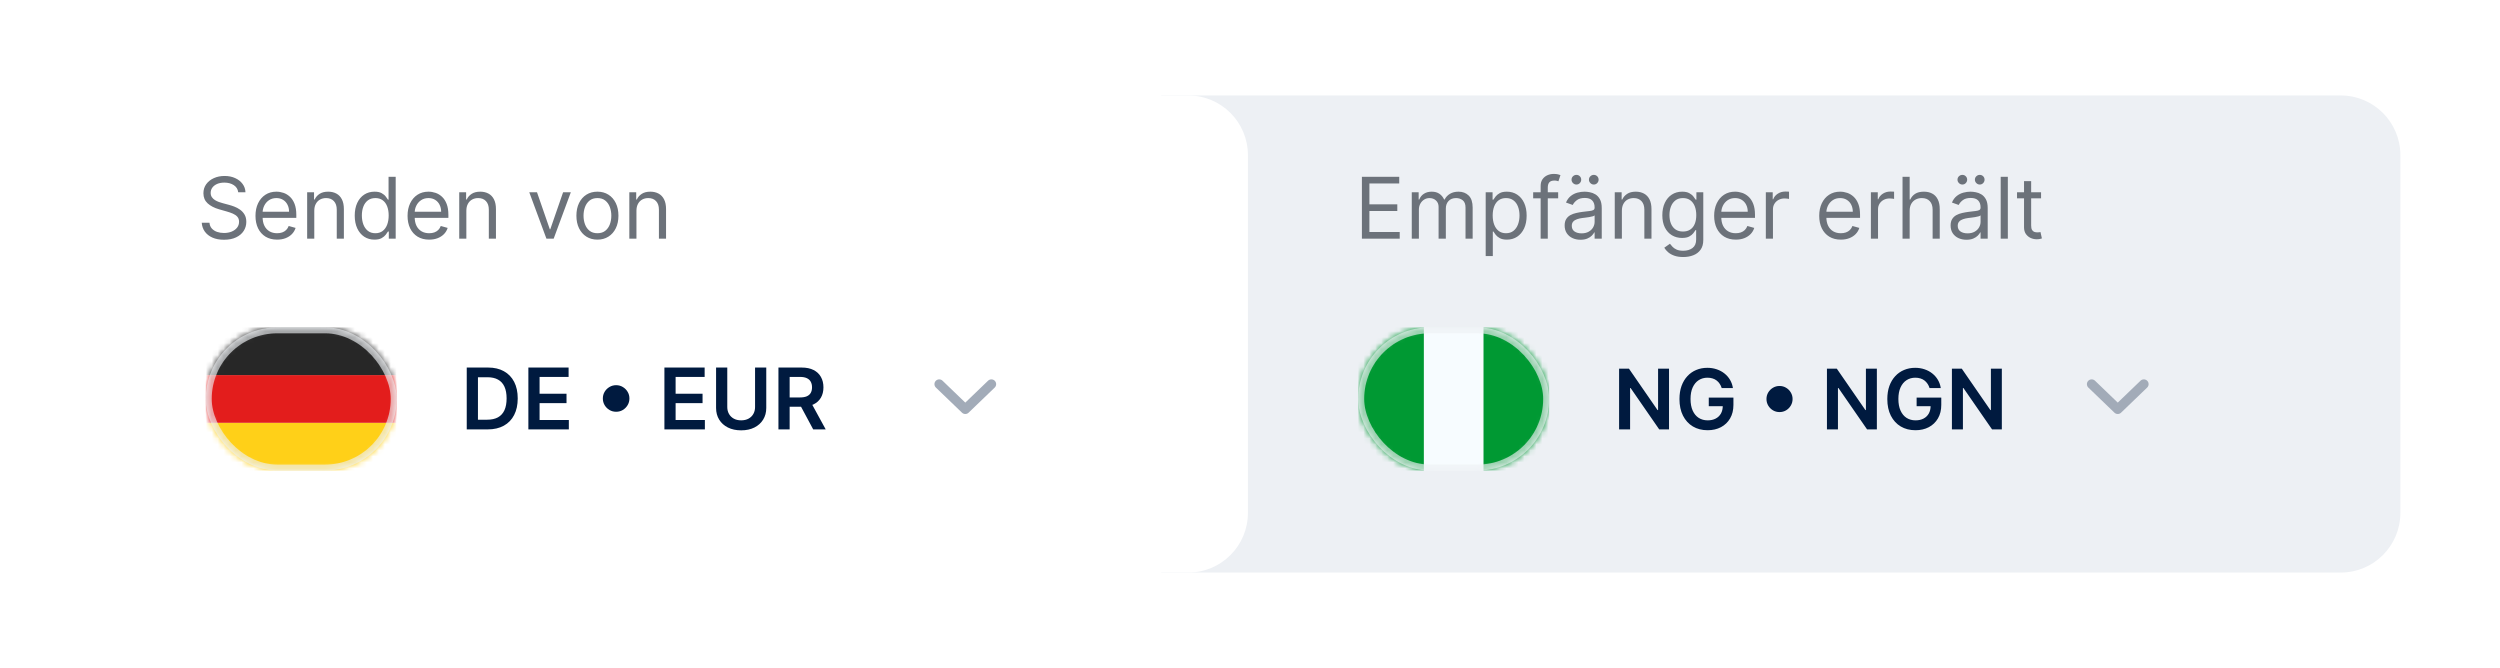 <svg width="419" height="112" viewBox="0 0 419 112" fill="none" xmlns="http://www.w3.org/2000/svg">
<g filter="url(#filter0_d_2405_1565)">
<path d="M194.614 16H392.303C397.826 16 402.303 20.477 402.303 26V85.96C402.303 91.483 397.826 95.96 392.303 95.96H194.614V16Z" fill="#EDF0F4"/>
</g>
<path d="M228.255 40V29.634H234.512V30.747H229.511V34.25H234.188V35.363H229.511V38.886H234.593V40H228.255ZM236.612 40V32.225H237.766V33.44H237.868C238.03 33.025 238.291 32.703 238.652 32.473C239.013 32.24 239.447 32.124 239.953 32.124C240.466 32.124 240.893 32.24 241.234 32.473C241.578 32.703 241.846 33.025 242.039 33.44H242.12C242.319 33.038 242.617 32.719 243.015 32.483C243.414 32.244 243.891 32.124 244.448 32.124C245.143 32.124 245.712 32.342 246.154 32.777C246.596 33.209 246.817 33.882 246.817 34.797V40H245.622V34.797C245.622 34.223 245.465 33.813 245.152 33.566C244.838 33.32 244.468 33.197 244.043 33.197C243.496 33.197 243.073 33.362 242.773 33.693C242.472 34.02 242.322 34.435 242.322 34.938V40H241.107V34.675C241.107 34.233 240.964 33.877 240.677 33.607C240.39 33.334 240.021 33.197 239.568 33.197C239.258 33.197 238.968 33.28 238.698 33.445C238.431 33.61 238.215 33.84 238.05 34.133C237.888 34.424 237.807 34.759 237.807 35.141V40H236.612ZM249.001 42.916V32.225H250.155V33.46H250.297C250.385 33.325 250.506 33.153 250.661 32.944C250.82 32.731 251.046 32.542 251.34 32.377C251.637 32.208 252.038 32.124 252.544 32.124C253.199 32.124 253.776 32.288 254.275 32.615C254.775 32.942 255.165 33.406 255.445 34.007C255.725 34.608 255.865 35.316 255.865 36.133C255.865 36.956 255.725 37.67 255.445 38.274C255.165 38.875 254.777 39.34 254.28 39.671C253.784 39.998 253.212 40.162 252.565 40.162C252.065 40.162 251.665 40.079 251.365 39.914C251.065 39.745 250.833 39.555 250.671 39.342C250.509 39.126 250.385 38.947 250.297 38.805H250.196V42.916H249.001ZM250.175 36.112C250.175 36.7 250.261 37.218 250.434 37.666C250.606 38.112 250.857 38.461 251.188 38.714C251.518 38.964 251.923 39.089 252.403 39.089C252.902 39.089 253.319 38.957 253.653 38.694C253.99 38.428 254.243 38.07 254.412 37.621C254.584 37.169 254.67 36.666 254.67 36.112C254.67 35.566 254.586 35.073 254.417 34.635C254.252 34.192 254 33.843 253.663 33.587C253.329 33.327 252.909 33.197 252.403 33.197C251.917 33.197 251.508 33.32 251.178 33.566C250.847 33.809 250.597 34.15 250.428 34.589C250.26 35.024 250.175 35.532 250.175 36.112ZM261.149 32.225V33.237H256.958V32.225H261.149ZM258.213 40V31.152C258.213 30.707 258.318 30.335 258.527 30.038C258.737 29.741 259.008 29.519 259.342 29.37C259.676 29.222 260.029 29.148 260.4 29.148C260.694 29.148 260.933 29.171 261.119 29.218C261.305 29.266 261.443 29.309 261.534 29.35L261.19 30.383C261.129 30.362 261.045 30.337 260.937 30.307C260.832 30.276 260.694 30.261 260.522 30.261C260.127 30.261 259.842 30.361 259.666 30.56C259.494 30.759 259.408 31.051 259.408 31.436V40H258.213ZM264.889 40.182C264.396 40.182 263.949 40.089 263.547 39.904C263.146 39.715 262.827 39.443 262.591 39.089C262.354 38.731 262.236 38.299 262.236 37.793C262.236 37.348 262.324 36.987 262.5 36.71C262.675 36.43 262.91 36.21 263.203 36.052C263.497 35.893 263.821 35.775 264.175 35.697C264.533 35.617 264.892 35.552 265.253 35.505C265.726 35.444 266.109 35.399 266.402 35.368C266.699 35.335 266.915 35.279 267.05 35.201C267.188 35.124 267.258 34.989 267.258 34.797V34.756C267.258 34.257 267.121 33.868 266.848 33.592C266.578 33.315 266.168 33.177 265.618 33.177C265.047 33.177 264.6 33.302 264.276 33.551C263.952 33.801 263.725 34.068 263.593 34.351L262.459 33.946C262.662 33.474 262.931 33.106 263.269 32.843C263.61 32.576 263.981 32.391 264.383 32.286C264.787 32.178 265.186 32.124 265.577 32.124C265.827 32.124 266.114 32.154 266.438 32.215C266.765 32.272 267.08 32.392 267.384 32.574C267.691 32.757 267.946 33.032 268.149 33.399C268.351 33.767 268.452 34.26 268.452 34.877V40H267.258V38.947H267.197C267.116 39.116 266.981 39.296 266.792 39.489C266.603 39.681 266.352 39.845 266.038 39.98C265.724 40.115 265.341 40.182 264.889 40.182ZM265.071 39.109C265.543 39.109 265.942 39.016 266.266 38.831C266.593 38.645 266.839 38.406 267.005 38.112C267.173 37.818 267.258 37.51 267.258 37.186V36.092C267.207 36.153 267.096 36.209 266.924 36.259C266.755 36.307 266.559 36.349 266.336 36.386C266.117 36.42 265.903 36.45 265.694 36.477C265.488 36.501 265.321 36.521 265.192 36.538C264.882 36.578 264.592 36.644 264.322 36.735C264.055 36.823 263.839 36.956 263.674 37.135C263.512 37.31 263.431 37.55 263.431 37.854C263.431 38.269 263.584 38.583 263.892 38.795C264.202 39.005 264.595 39.109 265.071 39.109ZM264.2 30.929C263.988 30.929 263.799 30.848 263.633 30.686C263.471 30.521 263.39 30.332 263.39 30.119C263.39 29.887 263.471 29.694 263.633 29.542C263.799 29.387 263.988 29.309 264.2 29.309C264.433 29.309 264.626 29.387 264.777 29.542C264.933 29.694 265.01 29.887 265.01 30.119C265.01 30.332 264.933 30.521 264.777 30.686C264.626 30.848 264.433 30.929 264.2 30.929ZM267.116 30.929C266.903 30.929 266.714 30.848 266.549 30.686C266.387 30.521 266.306 30.332 266.306 30.119C266.306 29.887 266.387 29.694 266.549 29.542C266.714 29.387 266.903 29.309 267.116 29.309C267.349 29.309 267.541 29.387 267.693 29.542C267.848 29.694 267.926 29.887 267.926 30.119C267.926 30.332 267.848 30.521 267.693 30.686C267.541 30.848 267.349 30.929 267.116 30.929ZM271.827 35.323V40H270.633V32.225H271.787V33.44H271.888C272.07 33.045 272.347 32.728 272.718 32.488C273.089 32.245 273.568 32.124 274.156 32.124C274.682 32.124 275.143 32.232 275.537 32.448C275.932 32.66 276.239 32.984 276.459 33.42C276.678 33.852 276.788 34.398 276.788 35.06V40H275.593V35.141C275.593 34.53 275.435 34.054 275.117 33.713C274.8 33.369 274.365 33.197 273.811 33.197C273.43 33.197 273.089 33.28 272.789 33.445C272.492 33.61 272.257 33.852 272.085 34.169C271.913 34.486 271.827 34.871 271.827 35.323ZM282.109 43.078C281.532 43.078 281.036 43.003 280.621 42.855C280.206 42.71 279.86 42.517 279.583 42.278C279.31 42.042 279.092 41.788 278.93 41.519L279.882 40.85C279.99 40.992 280.126 41.154 280.292 41.336C280.457 41.522 280.683 41.682 280.97 41.817C281.26 41.956 281.64 42.025 282.109 42.025C282.737 42.025 283.255 41.873 283.663 41.569C284.071 41.265 284.275 40.79 284.275 40.142V38.562H284.174C284.086 38.704 283.962 38.88 283.8 39.089C283.641 39.295 283.411 39.479 283.111 39.641C282.814 39.799 282.413 39.879 281.906 39.879C281.279 39.879 280.715 39.73 280.216 39.433C279.72 39.136 279.327 38.704 279.036 38.137C278.75 37.57 278.606 36.882 278.606 36.072C278.606 35.276 278.746 34.582 279.026 33.992C279.306 33.398 279.696 32.939 280.196 32.615C280.695 32.288 281.272 32.124 281.927 32.124C282.433 32.124 282.834 32.208 283.131 32.377C283.432 32.542 283.661 32.731 283.82 32.944C283.982 33.153 284.107 33.325 284.194 33.46H284.316V32.225H285.47V40.223C285.47 40.891 285.318 41.434 285.014 41.853C284.714 42.274 284.309 42.583 283.8 42.779C283.293 42.978 282.73 43.078 282.109 43.078ZM282.068 38.805C282.548 38.805 282.953 38.696 283.283 38.476C283.614 38.257 283.865 37.941 284.037 37.53C284.21 37.118 284.296 36.626 284.296 36.052C284.296 35.492 284.211 34.997 284.043 34.569C283.874 34.14 283.624 33.804 283.293 33.561C282.963 33.318 282.554 33.197 282.068 33.197C281.562 33.197 281.14 33.325 280.803 33.582C280.469 33.838 280.217 34.182 280.049 34.614C279.883 35.046 279.801 35.525 279.801 36.052C279.801 36.592 279.885 37.069 280.054 37.484C280.226 37.896 280.479 38.22 280.813 38.456C281.151 38.689 281.569 38.805 282.068 38.805ZM290.916 40.162C290.167 40.162 289.521 39.997 288.978 39.666C288.438 39.332 288.021 38.866 287.727 38.269C287.437 37.668 287.292 36.97 287.292 36.173C287.292 35.377 287.437 34.675 287.727 34.068C288.021 33.457 288.429 32.981 288.952 32.64C289.479 32.296 290.093 32.124 290.795 32.124C291.2 32.124 291.6 32.191 291.995 32.326C292.389 32.461 292.749 32.681 293.073 32.984C293.397 33.285 293.655 33.683 293.847 34.179C294.04 34.675 294.136 35.286 294.136 36.011V36.517H288.143V35.485H292.921C292.921 35.046 292.833 34.655 292.658 34.311C292.486 33.966 292.239 33.695 291.919 33.496C291.601 33.297 291.227 33.197 290.795 33.197C290.319 33.197 289.907 33.315 289.56 33.551C289.216 33.784 288.951 34.088 288.765 34.462C288.58 34.837 288.487 35.239 288.487 35.667V36.355C288.487 36.943 288.588 37.44 288.79 37.849C288.996 38.254 289.281 38.562 289.646 38.775C290.01 38.984 290.434 39.089 290.916 39.089C291.23 39.089 291.514 39.045 291.767 38.957C292.023 38.866 292.244 38.731 292.43 38.552C292.615 38.37 292.759 38.144 292.86 37.874L294.014 38.198C293.893 38.589 293.689 38.934 293.402 39.231C293.115 39.524 292.761 39.754 292.339 39.919C291.917 40.081 291.443 40.162 290.916 40.162ZM295.953 40V32.225H297.107V33.399H297.188C297.33 33.015 297.586 32.703 297.957 32.463C298.329 32.223 298.747 32.104 299.213 32.104C299.3 32.104 299.41 32.105 299.542 32.109C299.673 32.112 299.773 32.117 299.84 32.124V33.339C299.8 33.329 299.707 33.313 299.562 33.293C299.42 33.27 299.27 33.258 299.111 33.258C298.733 33.258 298.396 33.337 298.099 33.496C297.806 33.651 297.573 33.867 297.401 34.144C297.232 34.417 297.147 34.729 297.147 35.08V40H295.953ZM308.525 40.162C307.776 40.162 307.13 39.997 306.586 39.666C306.047 39.332 305.63 38.866 305.336 38.269C305.046 37.668 304.901 36.97 304.901 36.173C304.901 35.377 305.046 34.675 305.336 34.068C305.63 33.457 306.038 32.981 306.561 32.64C307.088 32.296 307.702 32.124 308.404 32.124C308.809 32.124 309.208 32.191 309.603 32.326C309.998 32.461 310.357 32.681 310.681 32.984C311.005 33.285 311.264 33.683 311.456 34.179C311.648 34.675 311.744 35.286 311.744 36.011V36.517H305.751V35.485H310.53C310.53 35.046 310.442 34.655 310.266 34.311C310.094 33.966 309.848 33.695 309.527 33.496C309.21 33.297 308.836 33.197 308.404 33.197C307.928 33.197 307.516 33.315 307.169 33.551C306.824 33.784 306.559 34.088 306.374 34.462C306.188 34.837 306.095 35.239 306.095 35.667V36.355C306.095 36.943 306.197 37.44 306.399 37.849C306.605 38.254 306.89 38.562 307.255 38.775C307.619 38.984 308.043 39.089 308.525 39.089C308.839 39.089 309.122 39.045 309.375 38.957C309.632 38.866 309.853 38.731 310.039 38.552C310.224 38.37 310.368 38.144 310.469 37.874L311.623 38.198C311.501 38.589 311.297 38.934 311.01 39.231C310.724 39.524 310.369 39.754 309.947 39.919C309.526 40.081 309.052 40.162 308.525 40.162ZM313.562 40V32.225H314.716V33.399H314.797C314.938 33.015 315.195 32.703 315.566 32.463C315.937 32.223 316.356 32.104 316.821 32.104C316.909 32.104 317.019 32.105 317.15 32.109C317.282 32.112 317.382 32.117 317.449 32.124V33.339C317.409 33.329 317.316 33.313 317.171 33.293C317.029 33.27 316.879 33.258 316.72 33.258C316.342 33.258 316.005 33.337 315.708 33.496C315.414 33.651 315.181 33.867 315.009 34.144C314.841 34.417 314.756 34.729 314.756 35.08V40H313.562ZM320.06 35.323V40H318.865V29.634H320.06V33.44H320.161C320.343 33.038 320.616 32.719 320.981 32.483C321.349 32.244 321.838 32.124 322.449 32.124C322.979 32.124 323.443 32.23 323.841 32.443C324.239 32.652 324.548 32.974 324.767 33.41C324.99 33.842 325.101 34.392 325.101 35.06V40H323.907V35.141C323.907 34.523 323.746 34.046 323.426 33.708C323.109 33.367 322.668 33.197 322.105 33.197C321.713 33.197 321.362 33.28 321.052 33.445C320.745 33.61 320.502 33.852 320.323 34.169C320.147 34.486 320.06 34.871 320.06 35.323ZM329.575 40.182C329.082 40.182 328.635 40.089 328.233 39.904C327.832 39.715 327.513 39.443 327.276 39.089C327.04 38.731 326.922 38.299 326.922 37.793C326.922 37.348 327.01 36.987 327.185 36.71C327.361 36.43 327.595 36.21 327.889 36.052C328.183 35.893 328.506 35.775 328.861 35.697C329.219 35.617 329.578 35.552 329.939 35.505C330.411 35.444 330.794 35.399 331.088 35.368C331.385 35.335 331.601 35.279 331.736 35.201C331.874 35.124 331.943 34.989 331.943 34.797V34.756C331.943 34.257 331.807 33.868 331.533 33.592C331.263 33.315 330.853 33.177 330.303 33.177C329.733 33.177 329.286 33.302 328.962 33.551C328.638 33.801 328.41 34.068 328.279 34.351L327.145 33.946C327.347 33.474 327.617 33.106 327.955 32.843C328.296 32.576 328.667 32.391 329.068 32.286C329.473 32.178 329.871 32.124 330.263 32.124C330.513 32.124 330.799 32.154 331.123 32.215C331.451 32.272 331.766 32.392 332.07 32.574C332.377 32.757 332.632 33.032 332.834 33.399C333.037 33.767 333.138 34.26 333.138 34.877V40H331.943V38.947H331.883C331.802 39.116 331.667 39.296 331.478 39.489C331.289 39.681 331.037 39.845 330.724 39.98C330.41 40.115 330.027 40.182 329.575 40.182ZM329.757 39.109C330.229 39.109 330.627 39.016 330.951 38.831C331.279 38.645 331.525 38.406 331.69 38.112C331.859 37.818 331.943 37.51 331.943 37.186V36.092C331.893 36.153 331.781 36.209 331.609 36.259C331.441 36.307 331.245 36.349 331.022 36.386C330.803 36.42 330.589 36.45 330.379 36.477C330.174 36.501 330.006 36.521 329.878 36.538C329.568 36.578 329.278 36.644 329.008 36.735C328.741 36.823 328.525 36.956 328.36 37.135C328.198 37.31 328.117 37.55 328.117 37.854C328.117 38.269 328.27 38.583 328.577 38.795C328.888 39.005 329.281 39.109 329.757 39.109ZM328.886 30.929C328.674 30.929 328.485 30.848 328.319 30.686C328.157 30.521 328.076 30.332 328.076 30.119C328.076 29.887 328.157 29.694 328.319 29.542C328.485 29.387 328.674 29.309 328.886 29.309C329.119 29.309 329.311 29.387 329.463 29.542C329.618 29.694 329.696 29.887 329.696 30.119C329.696 30.332 329.618 30.521 329.463 30.686C329.311 30.848 329.119 30.929 328.886 30.929ZM331.802 30.929C331.589 30.929 331.4 30.848 331.235 30.686C331.073 30.521 330.992 30.332 330.992 30.119C330.992 29.887 331.073 29.694 331.235 29.542C331.4 29.387 331.589 29.309 331.802 29.309C332.035 29.309 332.227 29.387 332.379 29.542C332.534 29.694 332.612 29.887 332.612 30.119C332.612 30.332 332.534 30.521 332.379 30.686C332.227 30.848 332.035 30.929 331.802 30.929ZM336.513 29.634V40H335.318V29.634H336.513ZM342.082 32.225V33.237H338.053V32.225H342.082ZM339.227 30.362H340.422V37.773C340.422 38.11 340.471 38.363 340.569 38.532C340.67 38.697 340.798 38.809 340.953 38.866C341.112 38.92 341.279 38.947 341.455 38.947C341.586 38.947 341.694 38.94 341.778 38.927C341.863 38.91 341.93 38.897 341.981 38.886L342.224 39.959C342.143 39.99 342.03 40.02 341.885 40.051C341.74 40.084 341.556 40.101 341.333 40.101C340.996 40.101 340.665 40.029 340.341 39.884C340.02 39.739 339.754 39.517 339.541 39.221C339.332 38.923 339.227 38.549 339.227 38.097V30.362Z" fill="#6C727A"/>
<path d="M279.727 61.785V71.967H278.086L273.289 65.032H273.204V71.967H271.36V61.785H273.01L277.803 68.726H277.893V61.785H279.727ZM288.558 65.037C288.475 64.768 288.361 64.528 288.215 64.316C288.072 64.101 287.9 63.917 287.698 63.764C287.499 63.612 287.27 63.497 287.012 63.421C286.753 63.342 286.471 63.302 286.166 63.302C285.62 63.302 285.132 63.439 284.705 63.714C284.277 63.989 283.941 64.394 283.696 64.927C283.454 65.458 283.333 66.104 283.333 66.866C283.333 67.635 283.454 68.287 283.696 68.82C283.938 69.354 284.274 69.76 284.705 70.038C285.136 70.313 285.636 70.451 286.206 70.451C286.723 70.451 287.171 70.352 287.549 70.153C287.93 69.954 288.223 69.672 288.429 69.308C288.634 68.94 288.737 68.509 288.737 68.015L289.154 68.079H286.39V66.638H290.522V67.861C290.522 68.732 290.336 69.487 289.965 70.123C289.594 70.759 289.083 71.25 288.434 71.594C287.784 71.936 287.038 72.106 286.196 72.106C285.258 72.106 284.435 71.896 283.725 71.475C283.019 71.051 282.468 70.449 282.07 69.67C281.675 68.888 281.478 67.96 281.478 66.886C281.478 66.064 281.594 65.33 281.826 64.684C282.062 64.038 282.39 63.489 282.811 63.038C283.232 62.584 283.725 62.239 284.292 62.004C284.859 61.766 285.475 61.646 286.142 61.646C286.705 61.646 287.23 61.729 287.718 61.895C288.205 62.057 288.637 62.289 289.015 62.591C289.396 62.892 289.71 63.25 289.955 63.665C290.2 64.079 290.361 64.536 290.437 65.037H288.558ZM298.249 69.064C297.848 69.064 297.481 68.966 297.15 68.771C296.819 68.572 296.553 68.306 296.355 67.975C296.159 67.644 296.061 67.277 296.061 66.876C296.061 66.472 296.159 66.106 296.355 65.778C296.553 65.446 296.819 65.183 297.15 64.987C297.481 64.788 297.848 64.689 298.249 64.689C298.653 64.689 299.019 64.788 299.347 64.987C299.679 65.183 299.942 65.446 300.138 65.778C300.337 66.106 300.436 66.472 300.436 66.876C300.436 67.277 300.337 67.644 300.138 67.975C299.942 68.306 299.679 68.572 299.347 68.771C299.019 68.966 298.653 69.064 298.249 69.064ZM314.563 61.785V71.967H312.922L308.125 65.032H308.04V71.967H306.196V61.785H307.846L312.639 68.726H312.728V61.785H314.563ZM323.394 65.037C323.311 64.768 323.197 64.528 323.051 64.316C322.908 64.101 322.736 63.917 322.534 63.764C322.335 63.612 322.106 63.497 321.848 63.421C321.589 63.342 321.307 63.302 321.002 63.302C320.456 63.302 319.968 63.439 319.541 63.714C319.113 63.989 318.777 64.394 318.532 64.927C318.29 65.458 318.169 66.104 318.169 66.866C318.169 67.635 318.29 68.287 318.532 68.82C318.774 69.354 319.11 69.76 319.541 70.038C319.972 70.313 320.472 70.451 321.042 70.451C321.559 70.451 322.007 70.352 322.385 70.153C322.766 69.954 323.059 69.672 323.265 69.308C323.47 68.94 323.573 68.509 323.573 68.015L323.99 68.079H321.226V66.638H325.358V67.861C325.358 68.732 325.172 69.487 324.801 70.123C324.43 70.759 323.919 71.25 323.269 71.594C322.62 71.936 321.874 72.106 321.032 72.106C320.094 72.106 319.271 71.896 318.561 71.475C317.855 71.051 317.304 70.449 316.906 69.67C316.511 68.888 316.314 67.96 316.314 66.886C316.314 66.064 316.43 65.33 316.662 64.684C316.898 64.038 317.226 63.489 317.647 63.038C318.068 62.584 318.561 62.239 319.128 62.004C319.695 61.766 320.311 61.646 320.978 61.646C321.541 61.646 322.066 61.729 322.554 61.895C323.041 62.057 323.473 62.289 323.851 62.591C324.232 62.892 324.546 63.25 324.791 63.665C325.036 64.079 325.197 64.536 325.273 65.037H323.394ZM335.508 61.785V71.967H333.868L329.07 65.032H328.986V71.967H327.141V61.785H328.792L333.584 68.726H333.674V61.785H335.508Z" fill="#001A3F"/>
<path d="M350.564 64.381L354.936 68.588L359.307 64.381" stroke="#A2ABB8" stroke-width="1.6" stroke-linecap="round" stroke-linejoin="round"/>
<mask id="mask0_2405_1565" style="mask-type:luminance" maskUnits="userSpaceOnUse" x="227" y="54" width="33" height="25">
<rect x="227.637" y="54.863" width="32" height="24" rx="12" fill="white"/>
</mask>
<g mask="url(#mask0_2405_1565)">
<path fill-rule="evenodd" clip-rule="evenodd" d="M227.637 54.863H259.637V78.863H227.637V54.863Z" fill="#F7FCFF"/>
<path fill-rule="evenodd" clip-rule="evenodd" d="M248.637 54.863H259.637V78.863H248.637V54.863Z" fill="#009933"/>
<path fill-rule="evenodd" clip-rule="evenodd" d="M227.637 54.863H238.637V78.863H227.637V54.863Z" fill="#009933"/>
</g>
<rect opacity="0.64" x="228.137" y="55.363" width="31" height="23" rx="11.5" stroke="#EDF0F4"/>
<g filter="url(#filter1_d_2405_1565)">
<path d="M16 26C16 20.477 20.477 16 26 16H199.151C204.674 16 209.151 20.477 209.151 26V85.96C209.151 91.483 204.674 95.96 199.151 95.96H26C20.477 95.96 16 91.483 16 85.96V26Z" fill="white"/>
</g>
<path d="M39.925 32.225C39.864 31.712 39.617 31.314 39.185 31.03C38.754 30.747 38.224 30.605 37.596 30.605C37.137 30.605 36.736 30.68 36.391 30.828C36.051 30.977 35.784 31.181 35.592 31.441C35.403 31.7 35.308 31.996 35.308 32.326C35.308 32.603 35.374 32.841 35.506 33.04C35.641 33.236 35.813 33.399 36.022 33.531C36.231 33.659 36.45 33.766 36.68 33.85C36.909 33.931 37.12 33.997 37.313 34.047L38.365 34.331C38.636 34.402 38.936 34.499 39.267 34.624C39.601 34.749 39.919 34.92 40.223 35.136C40.53 35.348 40.783 35.622 40.982 35.956C41.181 36.29 41.281 36.7 41.281 37.186C41.281 37.746 41.134 38.252 40.841 38.704C40.55 39.156 40.125 39.516 39.565 39.782C39.008 40.049 38.332 40.182 37.535 40.182C36.793 40.182 36.15 40.062 35.607 39.823C35.067 39.583 34.642 39.249 34.331 38.821C34.024 38.392 33.85 37.894 33.81 37.327H35.106C35.139 37.719 35.271 38.043 35.501 38.299C35.733 38.552 36.027 38.741 36.381 38.866C36.739 38.988 37.124 39.048 37.535 39.048C38.014 39.048 38.445 38.971 38.826 38.816C39.207 38.657 39.51 38.438 39.732 38.157C39.955 37.874 40.066 37.543 40.066 37.165C40.066 36.821 39.97 36.541 39.778 36.325C39.585 36.109 39.332 35.934 39.019 35.799C38.705 35.664 38.365 35.546 38.001 35.444L36.725 35.08C35.916 34.847 35.274 34.515 34.802 34.083C34.33 33.651 34.093 33.086 34.093 32.387C34.093 31.807 34.25 31.3 34.564 30.869C34.881 30.433 35.306 30.096 35.84 29.856C36.376 29.613 36.975 29.492 37.637 29.492C38.305 29.492 38.899 29.611 39.418 29.851C39.938 30.087 40.35 30.411 40.653 30.823C40.961 31.235 41.123 31.702 41.139 32.225H39.925ZM46.443 40.162C45.694 40.162 45.047 39.997 44.504 39.666C43.964 39.332 43.547 38.866 43.254 38.269C42.964 37.668 42.819 36.97 42.819 36.173C42.819 35.377 42.964 34.675 43.254 34.068C43.547 33.457 43.956 32.981 44.479 32.64C45.005 32.296 45.619 32.124 46.321 32.124C46.726 32.124 47.126 32.191 47.521 32.326C47.916 32.461 48.275 32.681 48.599 32.984C48.923 33.285 49.181 33.683 49.374 34.179C49.566 34.675 49.662 35.286 49.662 36.011V36.517H43.669V35.485H48.447C48.447 35.046 48.36 34.655 48.184 34.311C48.012 33.966 47.766 33.695 47.445 33.496C47.128 33.297 46.753 33.197 46.321 33.197C45.846 33.197 45.434 33.315 45.086 33.551C44.742 33.784 44.477 34.088 44.292 34.462C44.106 34.837 44.013 35.239 44.013 35.667V36.355C44.013 36.943 44.114 37.44 44.317 37.849C44.523 38.254 44.808 38.562 45.172 38.775C45.537 38.984 45.96 39.089 46.443 39.089C46.757 39.089 47.04 39.045 47.293 38.957C47.55 38.866 47.771 38.731 47.956 38.552C48.142 38.37 48.285 38.144 48.387 37.874L49.541 38.198C49.419 38.589 49.215 38.934 48.928 39.231C48.641 39.524 48.287 39.754 47.865 39.919C47.443 40.081 46.969 40.162 46.443 40.162ZM52.674 35.323V40H51.479V32.225H52.633V33.44H52.735C52.917 33.045 53.194 32.728 53.565 32.488C53.936 32.245 54.415 32.124 55.002 32.124C55.529 32.124 55.989 32.232 56.384 32.448C56.779 32.66 57.086 32.984 57.305 33.42C57.525 33.852 57.634 34.398 57.634 35.06V40H56.44V35.141C56.44 34.53 56.281 34.054 55.964 33.713C55.647 33.369 55.212 33.197 54.658 33.197C54.277 33.197 53.936 33.28 53.636 33.445C53.339 33.61 53.104 33.852 52.932 34.169C52.76 34.486 52.674 34.871 52.674 35.323ZM62.753 40.162C62.105 40.162 61.533 39.998 61.037 39.671C60.541 39.34 60.153 38.875 59.873 38.274C59.593 37.67 59.453 36.956 59.453 36.133C59.453 35.316 59.593 34.608 59.873 34.007C60.153 33.406 60.543 32.942 61.042 32.615C61.542 32.288 62.119 32.124 62.773 32.124C63.28 32.124 63.679 32.208 63.973 32.377C64.27 32.542 64.496 32.731 64.651 32.944C64.81 33.153 64.933 33.325 65.021 33.46H65.122V29.634H66.317V40H65.163V38.805H65.021C64.933 38.947 64.808 39.126 64.646 39.342C64.484 39.555 64.253 39.745 63.953 39.914C63.653 40.079 63.253 40.162 62.753 40.162ZM62.915 39.089C63.394 39.089 63.799 38.964 64.13 38.714C64.461 38.461 64.712 38.112 64.884 37.666C65.056 37.218 65.142 36.7 65.142 36.112C65.142 35.532 65.058 35.024 64.889 34.589C64.721 34.15 64.471 33.809 64.14 33.566C63.809 33.32 63.401 33.197 62.915 33.197C62.409 33.197 61.987 33.327 61.65 33.587C61.316 33.843 61.064 34.192 60.895 34.635C60.73 35.073 60.648 35.566 60.648 36.112C60.648 36.666 60.732 37.169 60.901 37.621C61.073 38.07 61.326 38.428 61.66 38.694C61.997 38.957 62.416 39.089 62.915 39.089ZM71.93 40.162C71.181 40.162 70.535 39.997 69.992 39.666C69.452 39.332 69.035 38.866 68.741 38.269C68.451 37.668 68.306 36.97 68.306 36.173C68.306 35.377 68.451 34.675 68.741 34.068C69.035 33.457 69.443 32.981 69.966 32.64C70.493 32.296 71.107 32.124 71.809 32.124C72.214 32.124 72.614 32.191 73.008 32.326C73.403 32.461 73.763 32.681 74.087 32.984C74.41 33.285 74.669 33.683 74.861 34.179C75.053 34.675 75.15 35.286 75.15 36.011V36.517H69.156V35.485H73.935C73.935 35.046 73.847 34.655 73.671 34.311C73.499 33.966 73.253 33.695 72.932 33.496C72.615 33.297 72.241 33.197 71.809 33.197C71.333 33.197 70.921 33.315 70.574 33.551C70.229 33.784 69.965 34.088 69.779 34.462C69.593 34.837 69.501 35.239 69.501 35.667V36.355C69.501 36.943 69.602 37.44 69.804 37.849C70.01 38.254 70.295 38.562 70.66 38.775C71.024 38.984 71.448 39.089 71.93 39.089C72.244 39.089 72.528 39.045 72.781 38.957C73.037 38.866 73.258 38.731 73.444 38.552C73.629 38.37 73.773 38.144 73.874 37.874L75.028 38.198C74.906 38.589 74.702 38.934 74.415 39.231C74.129 39.524 73.774 39.754 73.353 39.919C72.931 40.081 72.457 40.162 71.93 40.162ZM78.161 35.323V40H76.967V32.225H78.121V33.44H78.222C78.404 33.045 78.681 32.728 79.052 32.488C79.423 32.245 79.903 32.124 80.49 32.124C81.016 32.124 81.477 32.232 81.871 32.448C82.266 32.66 82.573 32.984 82.793 33.42C83.012 33.852 83.122 34.398 83.122 35.06V40H81.927V35.141C81.927 34.53 81.769 34.054 81.451 33.713C81.134 33.369 80.699 33.197 80.145 33.197C79.764 33.197 79.423 33.28 79.123 33.445C78.826 33.61 78.591 33.852 78.419 34.169C78.247 34.486 78.161 34.871 78.161 35.323ZM95.671 32.225L92.796 40H91.581L88.706 32.225H90.002L92.148 38.421H92.229L94.375 32.225H95.671ZM100.128 40.162C99.426 40.162 98.81 39.995 98.281 39.661C97.754 39.327 97.343 38.859 97.046 38.259C96.752 37.658 96.605 36.956 96.605 36.153C96.605 35.343 96.752 34.636 97.046 34.032C97.343 33.428 97.754 32.959 98.281 32.625C98.81 32.291 99.426 32.124 100.128 32.124C100.83 32.124 101.444 32.291 101.971 32.625C102.5 32.959 102.912 33.428 103.206 34.032C103.503 34.636 103.651 35.343 103.651 36.153C103.651 36.956 103.503 37.658 103.206 38.259C102.912 38.859 102.5 39.327 101.971 39.661C101.444 39.995 100.83 40.162 100.128 40.162ZM100.128 39.089C100.661 39.089 101.1 38.952 101.444 38.679C101.788 38.406 102.043 38.046 102.209 37.601C102.374 37.155 102.457 36.673 102.457 36.153C102.457 35.633 102.374 35.149 102.209 34.7C102.043 34.252 101.788 33.889 101.444 33.612C101.1 33.335 100.661 33.197 100.128 33.197C99.595 33.197 99.156 33.335 98.812 33.612C98.468 33.889 98.213 34.252 98.048 34.7C97.882 35.149 97.8 35.633 97.8 36.153C97.8 36.673 97.882 37.155 98.048 37.601C98.213 38.046 98.468 38.406 98.812 38.679C99.156 38.952 99.595 39.089 100.128 39.089ZM106.669 35.323V40H105.475V32.225H106.629V33.44H106.73C106.912 33.045 107.189 32.728 107.56 32.488C107.931 32.245 108.41 32.124 108.998 32.124C109.524 32.124 109.985 32.232 110.379 32.448C110.774 32.66 111.081 32.984 111.301 33.42C111.52 33.852 111.63 34.398 111.63 35.06V40H110.435V35.141C110.435 34.53 110.277 34.054 109.959 33.713C109.642 33.369 109.207 33.197 108.653 33.197C108.272 33.197 107.931 33.28 107.631 33.445C107.334 33.61 107.099 33.852 106.927 34.169C106.755 34.486 106.669 34.871 106.669 35.323Z" fill="#6C727A"/>
<path d="M81.739 71.967H78.226V61.601H81.81C82.839 61.601 83.723 61.808 84.462 62.223C85.204 62.635 85.775 63.227 86.173 64C86.571 64.773 86.77 65.697 86.77 66.774C86.77 67.854 86.57 68.782 86.168 69.558C85.77 70.334 85.194 70.93 84.442 71.345C83.693 71.76 82.792 71.967 81.739 71.967ZM80.104 70.343H81.648C82.37 70.343 82.972 70.211 83.455 69.948C83.937 69.681 84.3 69.284 84.543 68.758C84.786 68.228 84.907 67.567 84.907 66.774C84.907 65.981 84.786 65.323 84.543 64.8C84.3 64.273 83.941 63.88 83.465 63.62C82.993 63.357 82.405 63.226 81.703 63.226H80.104V70.343ZM88.555 71.967V61.601H95.297V63.175H90.433V65.989H94.948V67.564H90.433V70.393H95.337V71.967H88.555ZM103.264 69.011C102.856 69.011 102.483 68.912 102.145 68.713C101.808 68.51 101.538 68.24 101.336 67.903C101.136 67.565 101.037 67.192 101.037 66.784C101.037 66.372 101.136 65.999 101.336 65.665C101.538 65.328 101.808 65.06 102.145 64.861C102.483 64.658 102.856 64.557 103.264 64.557C103.676 64.557 104.049 64.658 104.383 64.861C104.72 65.06 104.988 65.328 105.188 65.665C105.39 65.999 105.491 66.372 105.491 66.784C105.491 67.192 105.39 67.565 105.188 67.903C104.988 68.24 104.72 68.51 104.383 68.713C104.049 68.912 103.676 69.011 103.264 69.011ZM111.355 71.967V61.601H118.098V63.175H113.233V65.989H117.748V67.564H113.233V70.393H118.138V71.967H111.355ZM126.548 61.601H128.426V68.373C128.426 69.116 128.251 69.769 127.9 70.332C127.552 70.896 127.063 71.336 126.432 71.653C125.801 71.967 125.064 72.124 124.22 72.124C123.373 72.124 122.634 71.967 122.003 71.653C121.372 71.336 120.882 70.896 120.535 70.332C120.187 69.769 120.014 69.116 120.014 68.373V61.601H121.891V68.216C121.891 68.648 121.986 69.033 122.175 69.371C122.367 69.708 122.637 69.973 122.985 70.165C123.332 70.354 123.744 70.449 124.22 70.449C124.696 70.449 125.107 70.354 125.455 70.165C125.806 69.973 126.076 69.708 126.265 69.371C126.454 69.033 126.548 68.648 126.548 68.216V61.601ZM130.467 71.967V61.601H134.355C135.151 61.601 135.819 61.739 136.359 62.016C136.903 62.292 137.313 62.681 137.589 63.18C137.869 63.676 138.009 64.255 138.009 64.916C138.009 65.581 137.868 66.158 137.584 66.647C137.304 67.133 136.891 67.51 136.344 67.776C135.797 68.039 135.126 68.171 134.33 68.171H131.561V66.612H134.076C134.542 66.612 134.923 66.548 135.22 66.42C135.517 66.288 135.737 66.097 135.878 65.848C136.024 65.594 136.096 65.284 136.096 64.916C136.096 64.548 136.024 64.235 135.878 63.975C135.733 63.712 135.512 63.512 135.215 63.377C134.918 63.239 134.535 63.17 134.066 63.17H132.345V71.967H130.467ZM135.823 67.27L138.389 71.967H136.293L133.773 67.27H135.823Z" fill="#001A3F"/>
<path d="M157.412 64.381L161.784 68.588L166.155 64.381" stroke="#A2ABB8" stroke-width="1.6" stroke-linecap="round" stroke-linejoin="round"/>
<mask id="mask1_2405_1565" style="mask-type:luminance" maskUnits="userSpaceOnUse" x="34" y="54" width="33" height="25">
<rect x="34.485" y="54.863" width="32" height="24" rx="12" fill="white"/>
</mask>
<g mask="url(#mask1_2405_1565)">
<path fill-rule="evenodd" clip-rule="evenodd" d="M34.485 70.863H66.485V78.863H34.485V70.863Z" fill="#FFD018"/>
<path fill-rule="evenodd" clip-rule="evenodd" d="M34.485 62.863H66.485V70.863H34.485V62.863Z" fill="#E31D1C"/>
<path fill-rule="evenodd" clip-rule="evenodd" d="M34.485 54.863H66.485V62.863H34.485V54.863Z" fill="#272727"/>
</g>
<rect opacity="0.64" x="34.985" y="55.363" width="31" height="23" rx="11.5" stroke="#EDF0F4"/>
<defs>
<filter id="filter0_d_2405_1565" x="178.614" y="0" width="239.69" height="111.96" filterUnits="userSpaceOnUse" color-interpolation-filters="sRGB">
<feFlood flood-opacity="0" result="BackgroundImageFix"/>
<feColorMatrix in="SourceAlpha" type="matrix" values="0 0 0 0 0 0 0 0 0 0 0 0 0 0 0 0 0 0 127 0" result="hardAlpha"/>
<feOffset/>
<feGaussianBlur stdDeviation="8"/>
<feColorMatrix type="matrix" values="0 0 0 0 0 0 0 0 0 0.103 0 0 0 0 0.246 0 0 0 0.08 0"/>
<feBlend mode="normal" in2="BackgroundImageFix" result="effect1_dropShadow_2405_1565"/>
<feBlend mode="normal" in="SourceGraphic" in2="effect1_dropShadow_2405_1565" result="shape"/>
</filter>
<filter id="filter1_d_2405_1565" x="0" y="0" width="225.151" height="111.96" filterUnits="userSpaceOnUse" color-interpolation-filters="sRGB">
<feFlood flood-opacity="0" result="BackgroundImageFix"/>
<feColorMatrix in="SourceAlpha" type="matrix" values="0 0 0 0 0 0 0 0 0 0 0 0 0 0 0 0 0 0 127 0" result="hardAlpha"/>
<feOffset/>
<feGaussianBlur stdDeviation="8"/>
<feColorMatrix type="matrix" values="0 0 0 0 0 0 0 0 0 0.103 0 0 0 0 0.246 0 0 0 0.16 0"/>
<feBlend mode="normal" in2="BackgroundImageFix" result="effect1_dropShadow_2405_1565"/>
<feBlend mode="normal" in="SourceGraphic" in2="effect1_dropShadow_2405_1565" result="shape"/>
</filter>
</defs>
</svg>
